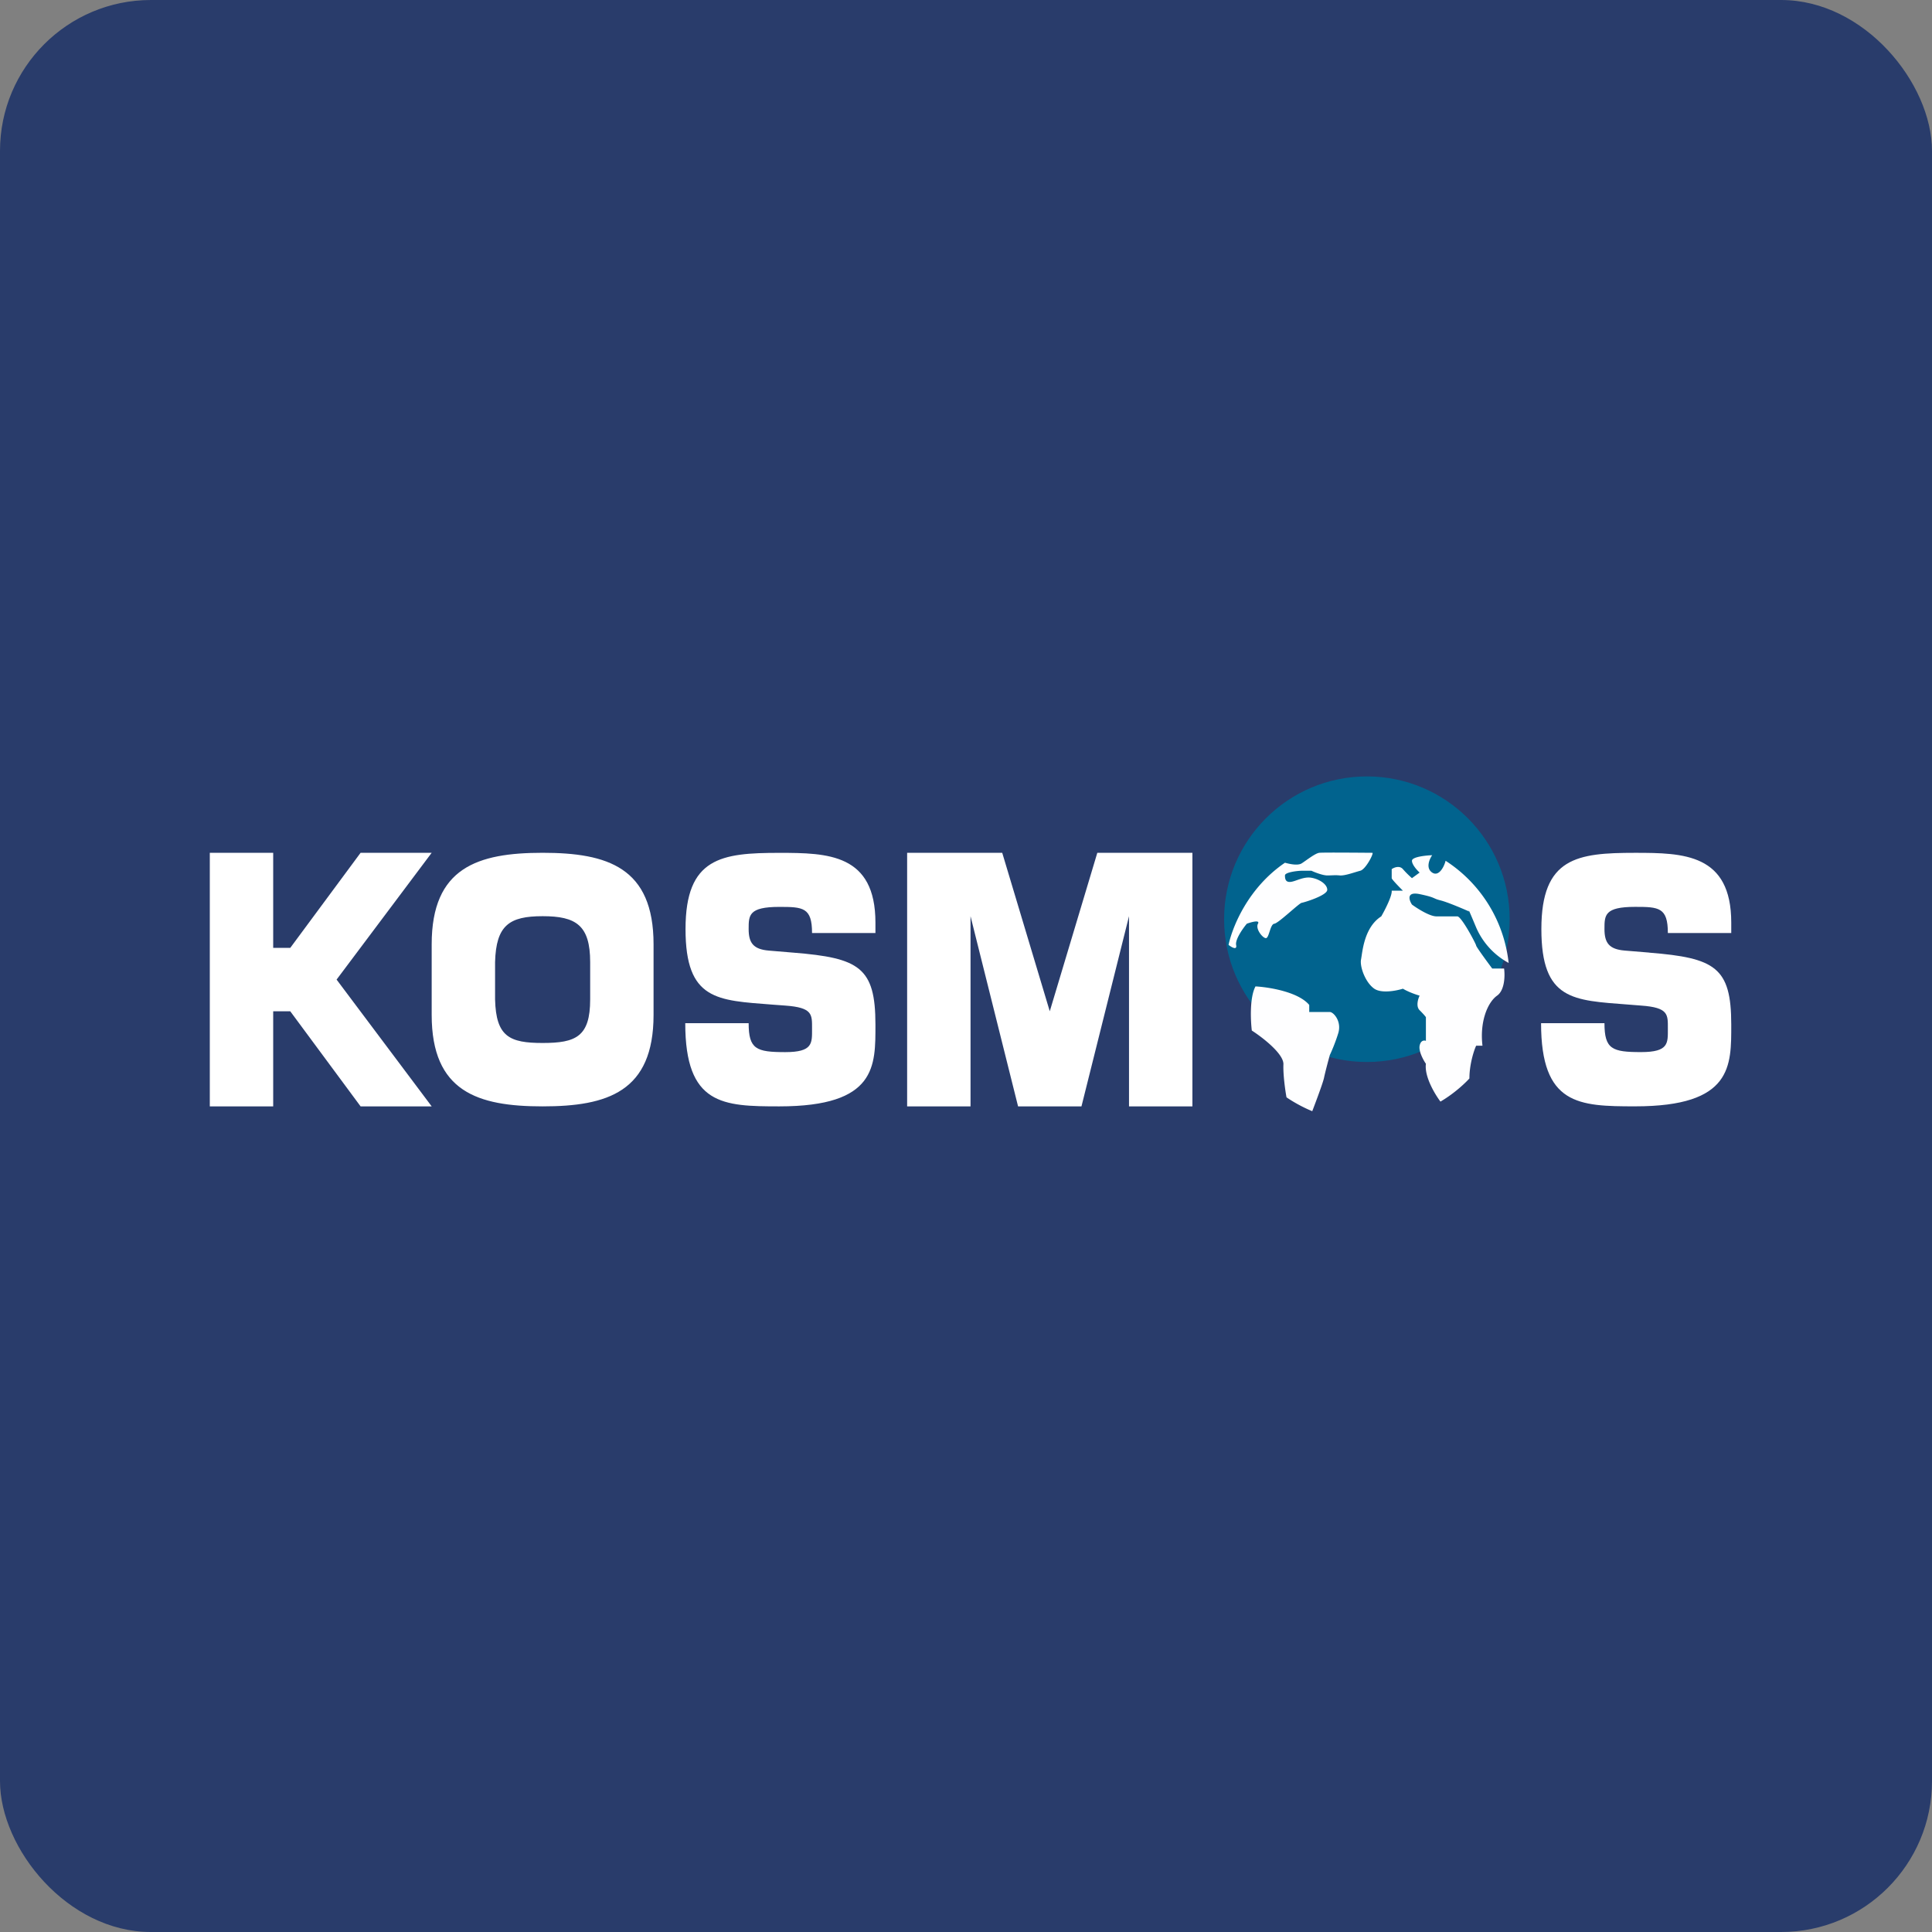 <!-- by FastBull --><svg xmlns="http://www.w3.org/2000/svg" width="64" height="64" viewBox="0 0 64 64"><rect x="0" y="0" width="64" height="64" fill="#808080" stroke="none"/><rect x="0" y="0" width="64" height="64" rx="5" ry="5" fill="#293C6B" /><path fill="#2a3a6a" d="" /><path d="M 11.945,28.25 L 9.615,31.4 L 9.05,31.4 L 9.05,28.25 L 6.95,28.25 L 6.95,36.65 L 9.05,36.65 L 9.05,33.5 L 9.615,33.5 L 11.945,36.65 L 14.3,36.65 L 11.15,32.45 L 14.3,28.25 L 11.945,28.25 Z M 14.3,33.619 L 14.3,31.281 C 14.3,28.736 15.827,28.25 17.975,28.25 C 20.124,28.25 21.65,28.735 21.65,31.281 L 21.65,33.619 C 21.65,36.164 20.124,36.65 17.975,36.65 C 15.827,36.65 14.3,36.165 14.3,33.619 Z M 19.55,33.107 L 19.55,31.87 C 19.55,30.647 19.078,30.35 17.976,30.35 C 16.875,30.35 16.433,30.647 16.4,31.87 L 16.4,33.107 C 16.431,34.34 16.875,34.55 17.976,34.55 C 19.078,34.55 19.55,34.341 19.55,33.107 Z M 26.286,31.558 C 28.461,31.733 29,32.043 29,33.939 C 29,35.306 29.049,36.65 25.815,36.65 C 23.944,36.65 22.7,36.606 22.7,33.895 L 24.8,33.895 C 24.8,34.755 25.052,34.853 26.012,34.853 C 26.933,34.853 26.9,34.555 26.9,34.083 C 26.9,33.61 26.933,33.377 26.012,33.311 L 25.581,33.279 C 23.768,33.136 22.709,33.147 22.709,30.776 C 22.709,28.406 23.896,28.252 25.815,28.252 C 27.422,28.252 29,28.284 29,30.565 L 29,30.907 L 26.9,30.907 C 26.9,30.058 26.599,30.042 25.815,30.042 C 24.8,30.042 24.8,30.319 24.8,30.776 C 24.8,31.233 24.953,31.447 25.472,31.49 L 26.286,31.558 Z M 54.636,31.558 C 56.811,31.733 57.35,32.041 57.35,33.938 C 57.35,35.305 57.399,36.649 54.165,36.649 C 52.294,36.649 51.05,36.605 51.05,33.894 L 53.15,33.894 C 53.15,34.755 53.402,34.852 54.362,34.852 C 55.283,34.852 55.25,34.555 55.25,34.082 C 55.25,33.609 55.282,33.376 54.362,33.311 L 53.931,33.277 C 52.118,33.135 51.06,33.146 51.06,30.775 C 51.06,28.405 52.246,28.251 54.165,28.251 C 55.772,28.251 57.35,28.284 57.35,30.564 L 57.35,30.907 L 55.25,30.907 C 55.25,30.057 54.949,30.041 54.165,30.041 C 53.15,30.041 53.15,30.317 53.15,30.775 C 53.15,31.233 53.303,31.446 53.822,31.489 L 54.636,31.556 Z M 32.15,36.65 L 30.05,36.65 L 30.05,28.25 L 33.2,28.25 L 34.775,33.5 L 36.35,28.25 L 39.5,28.25 L 39.5,36.65 L 37.4,36.65 L 37.4,30.35 L 35.825,36.65 L 33.725,36.65 L 32.15,30.35 L 32.15,36.65 Z" fill="#ffffff" /><circle cx="45.28" cy="30.45" r="4.73" fill="#01638e" /><path d="M 47.235,35.24 C 47.18,35.663 47.532,36.246 47.717,36.492 C 48.228,36.192 48.595,35.817 48.676,35.725 C 48.676,35.265 48.823,34.801 48.9,34.64 L 49.109,34.64 C 49.015,33.858 49.27,33.212 49.594,32.981 C 49.852,32.798 49.856,32.306 49.825,32.084 L 49.432,32.084 C 49.253,31.846 48.9,31.361 48.9,31.324 C 48.9,31.278 48.414,30.356 48.276,30.356 L 47.583,30.356 C 47.36,30.356 46.951,30.096 46.773,29.965 C 46.673,29.811 46.584,29.528 47.028,29.619 C 47.582,29.735 47.443,29.758 47.72,29.827 C 47.943,29.882 48.445,30.096 48.669,30.195 C 48.631,30.096 48.622,30.061 48.9,30.725 A 2.438,2.438 0 0,0 49.976,31.899 A 4.625,4.625 0 0,0 47.887,28.514 C 47.841,28.706 47.666,29.053 47.443,28.905 C 47.222,28.758 47.351,28.46 47.443,28.33 C 47.221,28.337 46.773,28.386 46.773,28.514 C 46.773,28.643 46.942,28.829 47.027,28.905 L 46.773,29.09 A 3.146,3.146 0 0,1 46.473,28.791 C 46.362,28.662 46.179,28.736 46.102,28.791 L 46.102,29.09 C 46.102,29.127 46.349,29.382 46.473,29.505 L 46.102,29.505 C 46.121,29.671 45.88,30.142 45.756,30.356 C 45.178,30.725 45.132,31.553 45.086,31.784 C 45.04,32.015 45.225,32.544 45.525,32.752 C 45.765,32.917 46.257,32.821 46.473,32.752 C 46.658,32.863 46.919,32.952 47.027,32.982 C 46.974,33.089 46.898,33.337 47.027,33.465 C 47.157,33.594 47.221,33.673 47.235,33.696 L 47.235,34.48 C 47.182,34.457 47.064,34.457 47.027,34.64 C 46.991,34.825 47.15,35.117 47.235,35.239 Z M 43.12,28.6 C 42.984,28.686 42.694,28.614 42.566,28.579 C 41.358,29.4 40.834,30.673 40.697,31.3 C 40.791,31.377 40.986,31.491 40.949,31.306 C 40.912,31.123 41.169,30.758 41.303,30.599 C 41.457,30.543 41.747,30.464 41.672,30.599 C 41.58,30.769 41.827,31.077 41.935,31.077 C 42.042,31.077 42.074,30.615 42.212,30.6 C 42.351,30.584 43.028,29.923 43.12,29.907 C 43.213,29.892 43.967,29.661 43.967,29.476 C 43.967,29.292 43.705,29.122 43.444,29.077 C 43.181,29.03 42.92,29.199 42.751,29.214 C 42.582,29.231 42.566,29.107 42.566,29 C 42.566,28.892 42.996,28.845 43.12,28.845 L 43.444,28.845 C 43.556,28.898 43.82,29 43.967,29 C 44.151,29 44.214,28.984 44.383,29 C 44.553,29.015 44.876,28.892 45.06,28.845 C 45.245,28.799 45.522,28.25 45.461,28.25 C 45.399,28.25 43.844,28.234 43.705,28.25 C 43.567,28.266 43.289,28.491 43.12,28.6 Z M 43.37,33.29 C 43.007,32.856 42.032,32.7 41.59,32.676 C 41.394,33.037 41.427,33.801 41.468,34.138 C 41.823,34.366 42.528,34.91 42.515,35.258 C 42.501,35.604 42.577,36.133 42.617,36.35 C 42.617,36.35 42.974,36.605 43.47,36.81 C 43.47,36.81 43.816,35.911 43.859,35.708 C 43.901,35.507 44.005,35.119 44.052,34.95 C 44.104,34.842 44.233,34.546 44.331,34.228 C 44.453,33.831 44.173,33.524 44.052,33.524 L 43.37,33.524 L 43.37,33.289 Z" fill="#fefeff" /></svg>